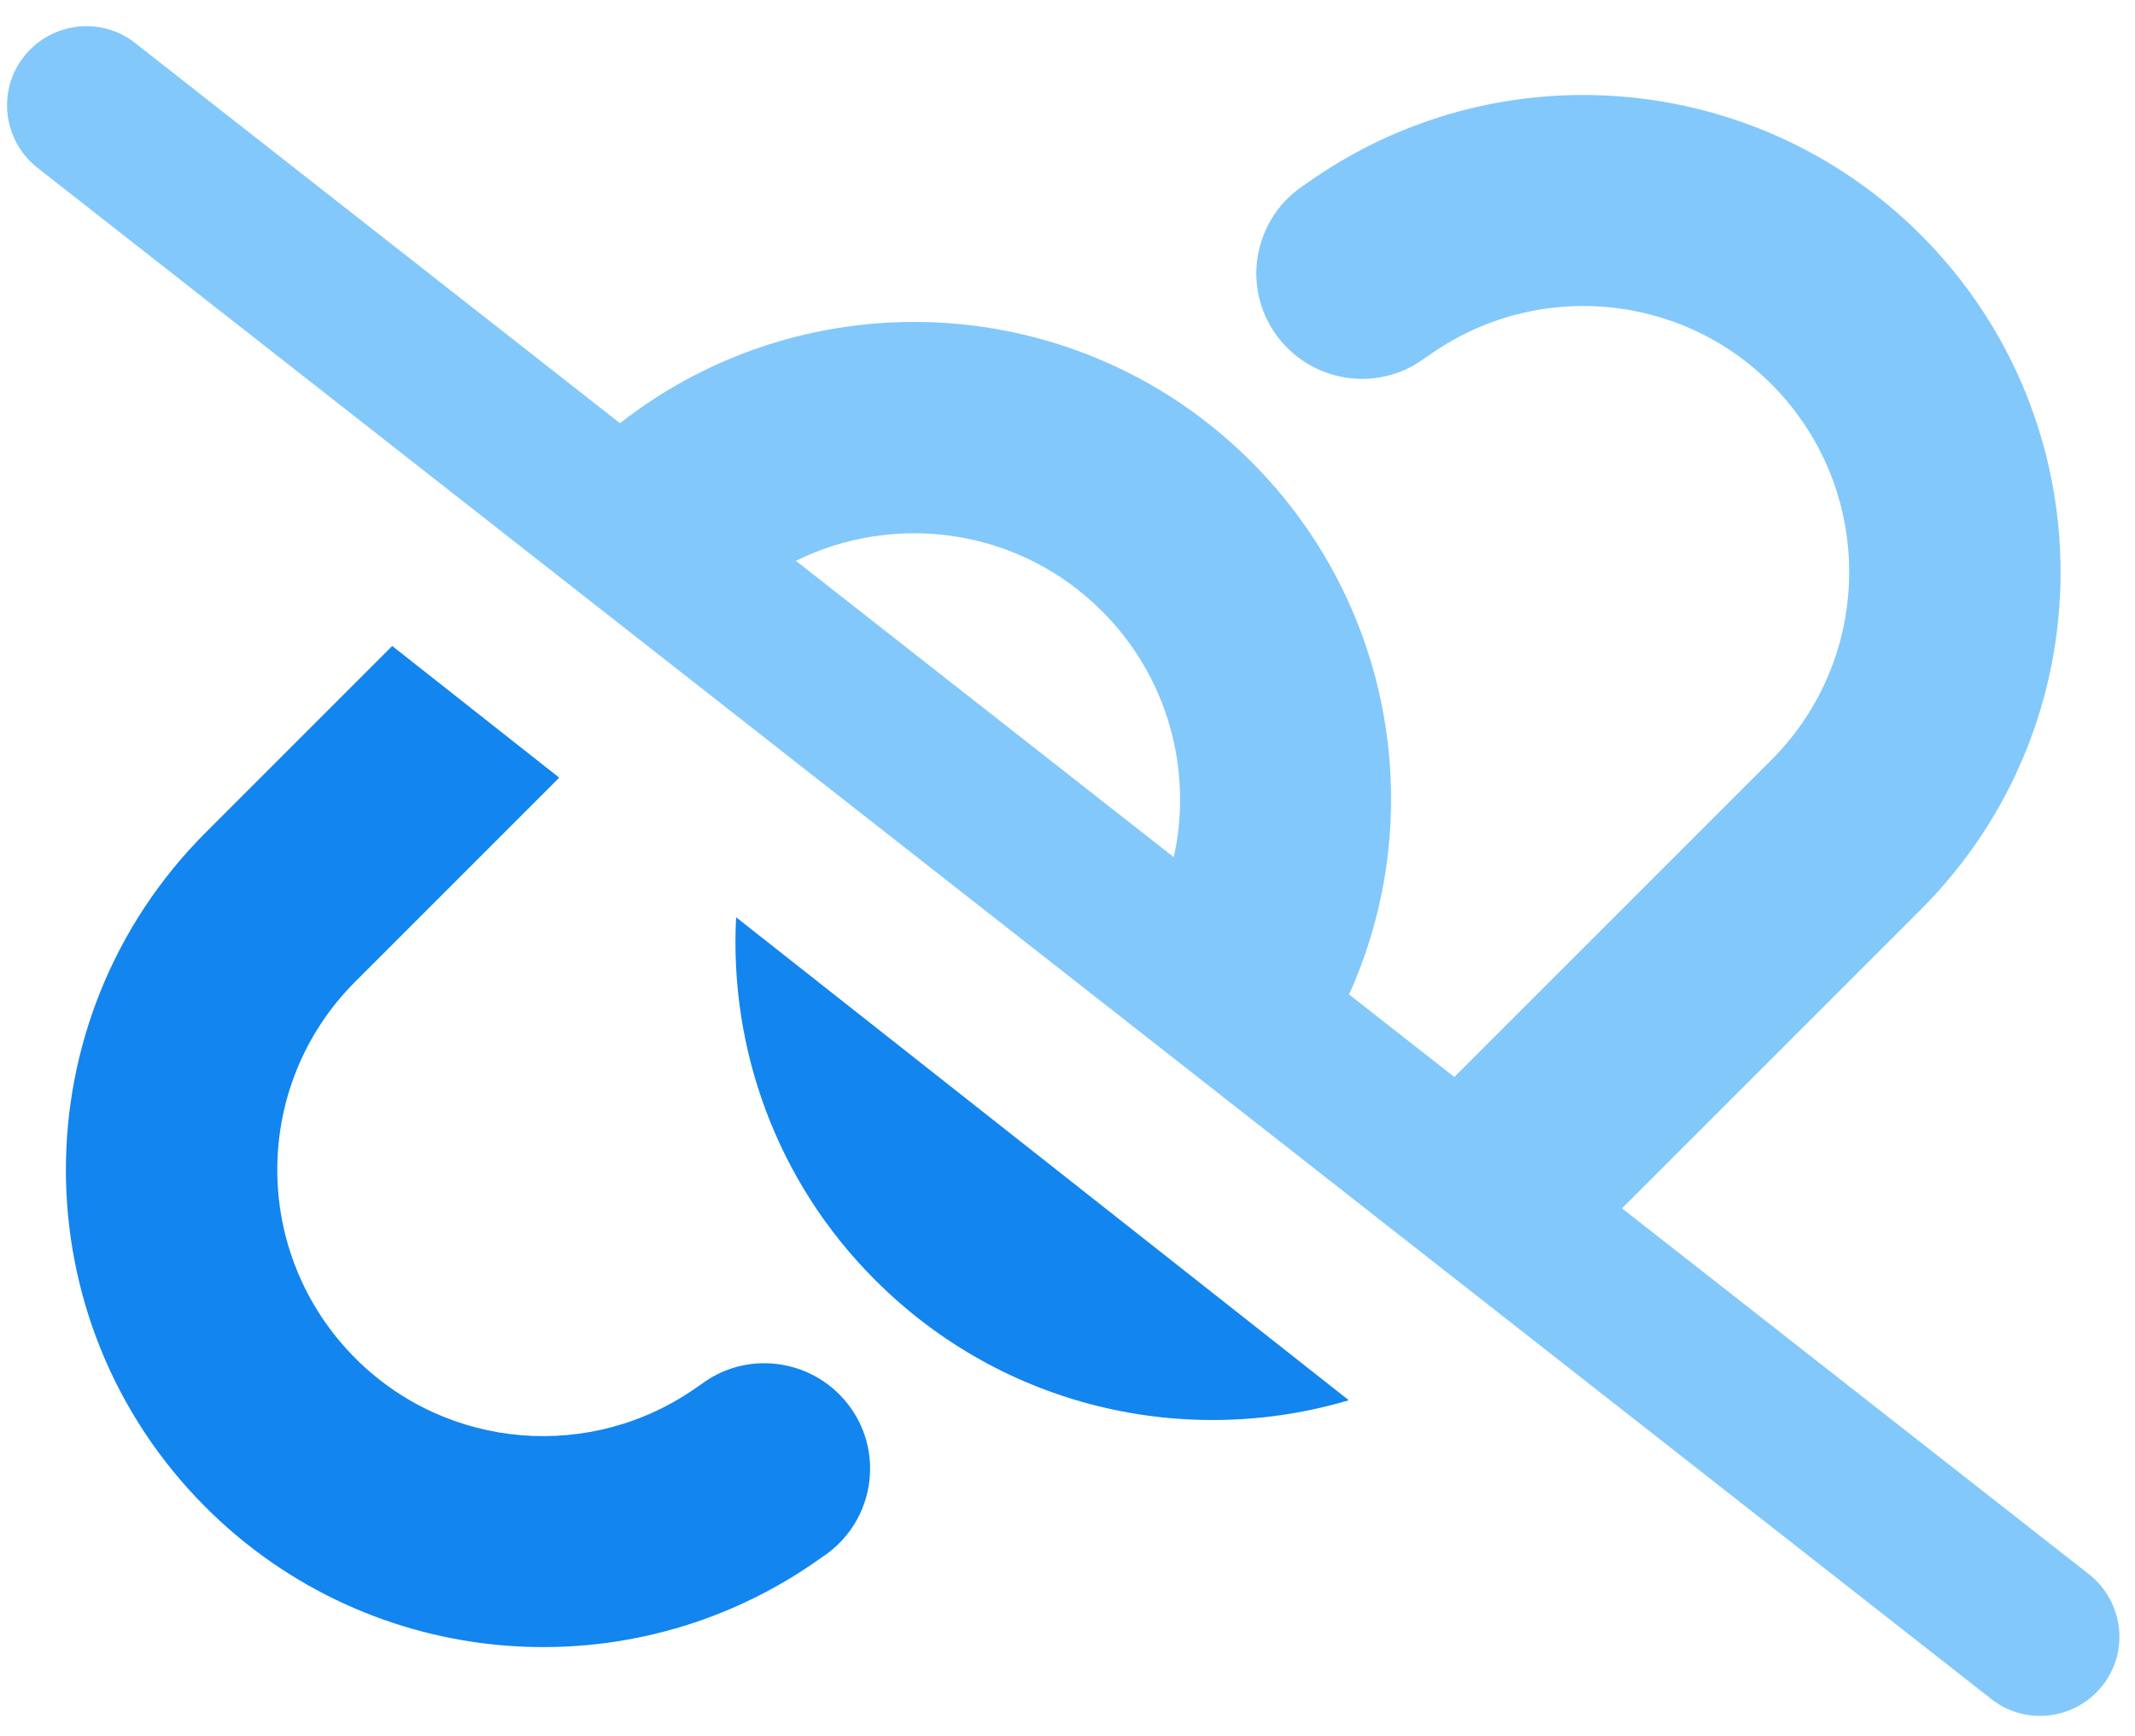 <svg width="75" height="61" viewBox="0 0 75 61" fill="none" xmlns="http://www.w3.org/2000/svg">
<path d="M47.39 49.2L25.859 32.226C25.616 36.84 27.274 41.513 30.752 44.979C35.262 49.489 41.697 50.892 47.401 49.188L47.39 49.2ZM7.228 29.246C0.677 35.797 0.677 46.406 7.228 52.956C13.025 58.753 22.161 59.507 28.828 54.742L29.013 54.614C30.683 53.42 31.065 51.101 29.871 49.443C28.677 47.785 26.358 47.391 24.7 48.585L24.515 48.713C20.793 51.368 15.703 50.95 12.48 47.716C8.828 44.052 8.828 38.139 12.48 34.487L19.645 27.321L13.778 22.695L7.228 29.246Z" fill="#1285EF"/>
<path d="M4.747 1.512C3.541 0.561 1.791 0.781 0.84 1.987C-0.111 3.193 0.11 4.944 1.315 5.894L69.953 59.692C71.159 60.642 72.91 60.422 73.86 59.216C74.811 58.01 74.591 56.26 73.385 55.309L56.979 42.451L67.472 31.958C74.023 25.407 74.023 14.799 67.472 8.248C61.675 2.451 52.539 1.697 45.872 6.463L45.686 6.59C44.017 7.784 43.634 10.103 44.828 11.761C46.023 13.419 48.342 13.813 49.999 12.619L50.185 12.492C53.907 9.837 58.996 10.254 62.22 13.489C65.872 17.141 65.872 23.054 62.22 26.706L51.089 37.837L47.391 34.938C50.208 28.7 48.956 21.222 43.959 16.225C37.907 10.161 28.365 9.709 21.779 14.868L4.747 1.512ZM27.959 19.703C31.449 17.976 35.808 18.555 38.718 21.477C41.037 23.796 41.907 27.077 41.234 30.115L27.959 19.703Z" fill="#82C8FB"/>
</svg>
